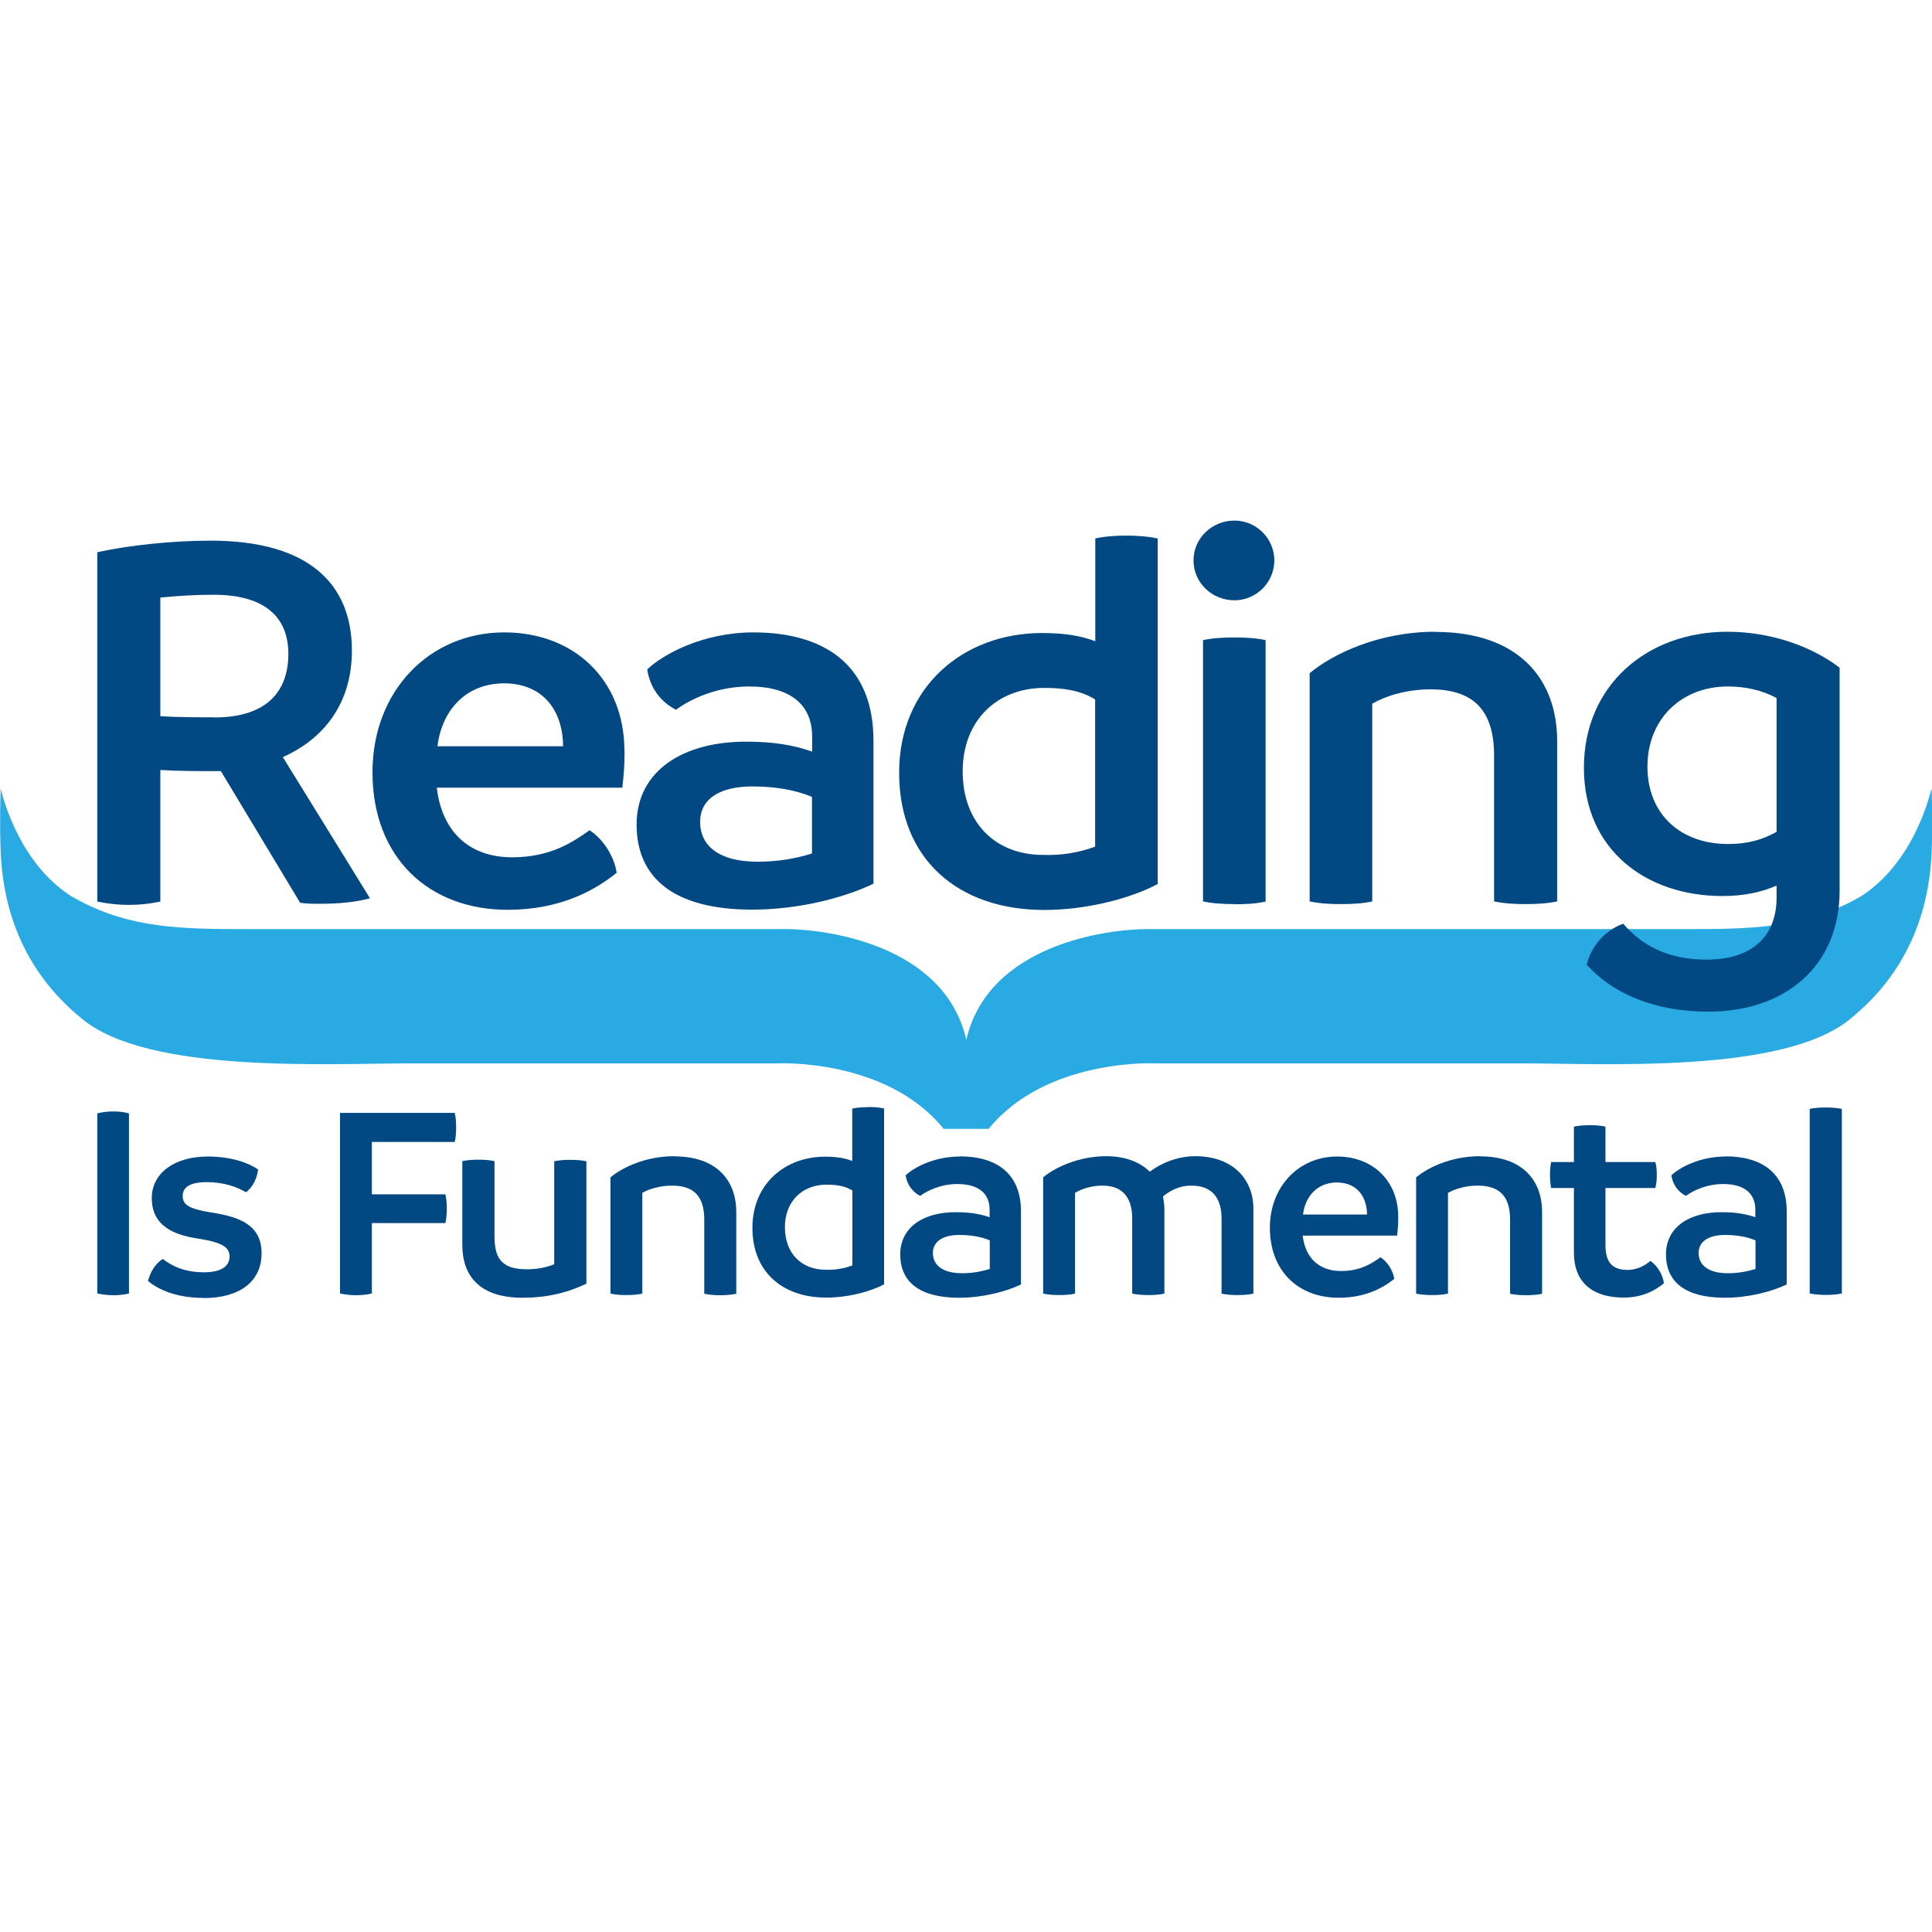 <svg width="512" height="512" viewBox="0 0 512 512" fill="none" xmlns="http://www.w3.org/2000/svg">
<rect width="512" height="512" fill="white"/>
<g clip-path="url(#clip0_740_8585)">
<path d="M511.874 209.377C511.874 209.377 511.874 209.084 511.874 208.958C511.034 212.437 506.583 228.783 493.357 237.417C479.837 245.296 467.073 246.218 449.522 246.218H304.034C293.495 246.218 261.92 250.242 256.084 275.557C250.248 250.2 218.673 246.218 208.134 246.218H62.562C45.011 246.218 32.247 245.296 18.727 237.417C5.458 228.783 1.008 212.437 0.168 208.958C0.168 209.084 0.168 209.251 0.168 209.377C-0.126 218.179 0.126 224.214 0.126 224.214C0.462 239.47 5.332 256.654 21.666 269.941C39.217 284.652 87.125 281.802 109.336 281.802H206.328C206.328 281.802 234.922 280.461 250.08 299.154H262.004C277.162 280.503 305.755 281.802 305.755 281.802H402.747C424.959 281.802 472.867 284.652 490.418 269.941C506.751 256.696 511.622 239.47 511.958 224.214C511.958 224.214 512.168 218.137 511.916 209.377" fill="#29AAE2"/>
<path d="M30.063 343.246C31.491 343.246 32.834 343.12 34.178 342.785V295.046C32.751 294.669 31.323 294.543 29.937 294.543C28.594 294.543 27.208 294.711 25.78 295.046V342.785C27.25 343.078 28.636 343.246 30.105 343.246" fill="#024882"/>
<path d="M53.954 344C63.654 344 69.322 339.516 69.322 332.139C69.322 324.762 63.737 322.499 56.012 321.325C49.965 320.362 48.412 319.23 48.412 316.925C48.412 314.619 50.343 313.278 54.836 313.278C59.329 313.278 62.772 314.536 65.207 315.961C66.928 314.619 68.062 312.524 68.398 309.925C66.089 308.291 61.512 306.488 55.088 306.488C46.103 306.488 40.224 310.973 40.224 317.511C40.224 324.972 46.187 327.277 52.485 328.241C58.825 329.205 60.84 330.546 60.84 332.935C60.84 335.324 59.035 337.168 54.038 337.168C48.454 337.168 45.305 335.24 43.121 333.648C41.316 334.779 39.93 336.791 39.217 339.474C41.232 341.192 45.935 343.958 53.87 343.958" fill="#024882"/>
<path d="M120.505 302.674C120.799 301.417 120.883 300.076 120.883 298.776C120.883 297.477 120.799 296.178 120.505 294.921H90.106V342.785C91.534 343.078 92.961 343.246 94.305 343.246C95.816 343.246 97.16 343.12 98.546 342.785V324.134H118.028C118.322 322.876 118.406 321.619 118.406 320.32C118.406 319.02 118.322 317.763 118.028 316.505H98.546V302.632H120.505V302.674Z" fill="#024882"/>
<path d="M151.156 307.369C149.813 307.369 148.301 307.452 146.874 307.746V335.031C144.732 335.911 142.381 336.372 139.652 336.372C132.556 336.372 131.044 333.145 131.044 327.403V307.704C129.701 307.41 128.189 307.327 126.845 307.327C125.418 307.327 123.99 307.41 122.521 307.704V329.876C122.521 338.468 127.433 343.916 138.518 343.916C146.37 343.916 151.828 341.904 155.397 340.186V307.746C153.97 307.452 152.584 307.369 151.156 307.369Z" fill="#024882"/>
<path d="M178.742 306.404C171.1 306.404 164.928 309.38 161.779 312.021V342.826C163.207 343.12 164.634 343.204 165.978 343.204C167.405 343.204 168.875 343.12 170.219 342.826V316.128C171.856 315.164 174.795 314.2 178.07 314.2C183.529 314.2 186.636 316.673 186.636 323.169V342.868C188.147 343.162 189.491 343.246 190.877 343.246C192.22 343.246 193.732 343.162 195.117 342.868V321.158C195.117 313.027 190.121 306.446 178.7 306.446" fill="#024882"/>
<path d="M230.052 293.411C228.624 293.411 227.196 293.495 225.853 293.789V307.662C223.921 306.907 221.654 306.53 218.673 306.53C208.05 306.53 199.4 313.739 199.4 325.391C199.4 337.042 207.336 343.874 218.967 343.874C224.719 343.874 230.639 342.323 234.292 340.353V293.747C232.865 293.453 231.395 293.37 230.052 293.37M225.853 335.366C223.585 336.204 221.276 336.581 218.841 336.498C212.417 336.498 208.008 332.181 208.008 325.223C208.008 318.266 212.711 313.949 219.009 313.949C221.57 313.949 223.879 314.242 225.895 315.499V335.324L225.853 335.366Z" fill="#024882"/>
<path d="M254.362 306.488C247.476 306.488 242.102 309.464 240.003 311.476C240.38 313.949 241.808 315.877 243.865 316.925C245.881 315.416 249.492 313.781 253.733 313.781C259.401 313.781 262.256 316.338 262.256 320.571V322.583C259.779 321.703 256.882 321.242 253.523 321.242C244.915 321.158 238.575 325.098 238.575 332.432C238.575 339.767 243.739 343.916 254.194 343.916C260.157 343.916 266.371 342.407 270.57 340.396V321.074C270.57 310.638 263.684 306.446 254.362 306.446M262.298 336.288C260.115 336.959 257.679 337.42 254.992 337.42C249.744 337.42 247.224 335.24 247.224 332.055C247.224 328.87 250.08 327.277 254.236 327.277C257.218 327.277 259.989 327.738 262.298 328.702V336.288Z" fill="#024882"/>
<path d="M316.756 306.404C311.97 306.404 307.645 308.291 304.706 310.512C302.103 307.955 298.198 306.404 293.117 306.404C285.727 306.404 279.303 309.548 276.448 312.021V342.826C277.876 343.12 279.303 343.204 280.647 343.204C282.074 343.204 283.544 343.12 284.888 342.826V316.128C286.735 314.997 289.38 314.2 292.151 314.2C297.904 314.2 300.045 317.847 300.045 322.918V342.826C301.473 343.12 302.9 343.204 304.37 343.204C305.714 343.204 307.225 343.12 308.569 342.826V320.361C308.569 319.23 308.401 318.14 308.191 317.092C309.912 315.667 312.306 314.2 315.749 314.2C321.501 314.2 323.726 317.847 323.726 322.918V342.826C325.07 343.12 326.498 343.204 327.967 343.204C329.311 343.204 330.822 343.12 332.166 342.826V320.361C332.166 312.691 326.917 306.404 316.714 306.404" fill="#024882"/>
<path d="M370.543 322.457C370.543 312.985 363.825 306.488 354.336 306.488C344.258 306.488 336.533 314.41 336.533 325.349C336.533 336.917 344.133 343.916 354.755 343.916C361.851 343.916 366.47 341.318 369.493 338.929C369.199 336.749 367.688 334.36 365.84 333.187C363.531 334.821 360.55 336.833 355.385 336.833C349.465 336.833 345.896 333.271 345.224 327.445H370.249C370.459 325.517 370.543 324.301 370.543 322.457ZM345.308 321.87C345.896 317.009 349.129 313.362 354.336 313.362C360.088 313.446 362.271 317.679 362.271 321.87H345.308Z" fill="#024882"/>
<path d="M392.251 306.404C384.609 306.404 378.437 309.38 375.288 312.021V342.826C376.715 343.12 378.143 343.204 379.486 343.204C380.914 343.204 382.384 343.12 383.727 342.826V316.128C385.365 315.164 388.304 314.2 391.579 314.2C397.037 314.2 400.186 316.673 400.186 323.169V342.868C401.698 343.162 403.042 343.246 404.427 343.246C405.771 343.246 407.282 343.162 408.668 342.868V321.158C408.668 313.027 403.671 306.446 392.251 306.446" fill="#024882"/>
<path d="M437.346 334.151C436.212 335.198 433.987 336.54 431.425 336.54C427.898 336.54 425.463 335.198 425.463 329.959V314.829H438.689C438.983 313.613 439.067 312.524 439.067 311.308C439.067 310.177 438.983 309.087 438.689 307.955H425.463V298.567C424.119 298.274 422.776 298.19 421.348 298.19C419.921 298.19 418.493 298.274 417.107 298.567V307.955H411.061C410.851 309.087 410.767 310.177 410.767 311.308C410.767 312.566 410.851 313.697 411.061 314.829H417.107V331.929C417.107 340.437 422.692 343.874 430.334 343.874C435.204 343.874 438.773 341.946 440.957 340.06C440.663 337.755 439.151 335.366 437.388 334.151" fill="#024882"/>
<path d="M457.29 306.488C450.404 306.488 445.029 309.464 442.93 311.476C443.308 313.949 444.736 315.877 446.793 316.925C448.808 315.416 452.419 313.781 456.66 313.781C462.328 313.781 465.184 316.338 465.184 320.571V322.583C462.706 321.703 459.809 321.242 456.45 321.242C447.843 321.158 441.502 325.098 441.502 332.432C441.502 339.767 446.667 343.916 457.122 343.916C463.084 343.916 469.298 342.407 473.497 340.396V321.074C473.497 310.638 466.611 306.446 457.29 306.446M465.226 336.288C463.042 336.959 460.607 337.42 457.92 337.42C452.671 337.42 450.152 335.24 450.152 332.055C450.152 328.87 453.007 327.277 457.164 327.277C460.145 327.277 462.916 327.738 465.226 328.702V336.288Z" fill="#024882"/>
<path d="M483.868 343.162C485.296 343.162 486.765 343.078 488.109 342.785V293.873C486.681 293.579 485.17 293.495 483.784 293.495C482.399 293.495 480.929 293.579 479.585 293.873V342.785C481.097 343.078 482.483 343.162 483.868 343.162Z" fill="#024882"/>
<path d="M74.906 200.659C85.781 195.839 93.255 186.451 93.255 172.41C93.255 154.849 81.96 143.281 55.844 143.281C45.851 143.281 34.43 144.455 25.78 146.341V238.925C28.72 239.512 31.365 239.806 34.136 239.806C37.075 239.806 39.721 239.512 42.492 238.925V204.054C47.194 204.348 51.897 204.348 56.306 204.348H58.531L79.525 239.219C80.995 239.512 83.22 239.512 84.816 239.512C89.644 239.512 94.347 239.093 98.042 238.045L74.99 200.701L74.906 200.659ZM56.726 190.097C52.149 190.097 47.32 190.097 42.492 189.804V158.37C47.026 157.909 51.729 157.615 56.6 157.615C70.12 157.615 76.418 163.483 76.418 173.29C76.418 183.098 70.834 190.139 56.768 190.139" fill="#024882"/>
<path d="M165.474 198.941C165.474 180.332 152.29 167.59 133.647 167.59C113.829 167.59 98.713 183.098 98.713 204.641C98.713 227.358 113.703 241.105 134.529 241.105C148.469 241.105 157.58 235.992 163.417 231.297C162.829 227.064 159.89 222.37 156.237 220.023C151.702 223.25 145.824 227.19 135.705 227.19C124.116 227.19 117.062 220.149 115.76 208.748H164.928C165.348 204.934 165.516 202.587 165.516 198.941M115.928 197.767C117.104 188.253 123.402 181.086 133.689 181.086C144.984 181.212 149.225 189.594 149.225 197.767H115.928Z" fill="#024882"/>
<path d="M199.694 167.59C186.216 167.59 175.635 173.458 171.52 177.398C172.234 182.218 175.047 186.032 179.162 188.086C183.109 185.152 190.163 181.924 198.519 181.924C209.687 181.924 215.23 186.912 215.23 195.253V199.192C210.401 197.432 204.649 196.552 198.057 196.552C181.178 196.426 168.707 204.18 168.707 218.514C168.707 232.848 178.826 241.063 199.358 241.063C211.115 241.063 223.291 238.129 231.479 234.189V196.3C231.479 175.805 218.001 167.59 199.652 167.59M215.188 226.184C210.947 227.525 206.076 228.364 200.786 228.364C190.499 228.364 185.544 224.13 185.544 217.802C185.544 211.473 191.129 208.413 199.358 208.413C205.237 208.413 210.653 209.293 215.188 211.179V226.1V226.184Z" fill="#024882"/>
<path d="M298.492 141.94C295.72 141.94 292.907 142.107 290.262 142.694V169.937C286.441 168.47 282.032 167.758 276.154 167.758C255.328 167.758 238.281 181.966 238.281 204.809C238.281 227.651 253.859 241.147 276.742 241.147C288.037 241.147 299.625 238.087 306.805 234.273V142.694C304.034 142.107 301.095 141.94 298.45 141.94M290.22 224.382C285.811 225.974 281.277 226.729 276.406 226.561C263.81 226.561 255.118 218.053 255.118 204.431C255.118 190.81 264.355 182.302 276.7 182.302C281.696 182.302 286.231 182.888 290.22 185.361V224.298V224.382Z" fill="#024882"/>
<path d="M327.169 159.082C332.88 159.082 337.708 154.388 337.708 148.52C337.708 142.652 332.88 137.958 327.169 137.958C321.165 137.958 316.294 142.652 316.294 148.52C316.294 154.388 321.123 159.082 327.169 159.082Z" fill="#024882"/>
<path d="M327.169 239.638C329.941 239.638 332.754 239.512 335.399 238.925V169.644C332.754 169.057 329.815 168.931 327.169 168.931C324.398 168.931 321.585 169.057 318.814 169.644V238.883C321.585 239.47 324.524 239.596 327.169 239.596" fill="#024882"/>
<path d="M380.368 167.422C365.42 167.422 353.202 173.29 347.072 178.404V238.883C349.843 239.47 352.656 239.596 355.301 239.596C358.073 239.596 361.012 239.47 363.657 238.883V186.493C366.89 184.565 372.6 182.679 379.066 182.679C389.773 182.679 395.946 187.499 395.946 200.24V238.883C398.885 239.47 401.53 239.596 404.301 239.596C406.946 239.596 409.886 239.47 412.657 238.883V196.3C412.657 180.331 402.832 167.464 380.368 167.464" fill="#024882"/>
<path d="M457.752 167.422C436.464 167.422 419.753 181.631 419.753 203.467C419.753 225.304 436.338 237.458 456.45 237.458C462.16 237.458 466.737 236.452 470.81 234.692V237.919C470.81 247.308 465.226 254.307 452.167 254.307C441.754 254.307 434.994 250.367 430.166 244.793C424.875 246.679 421.516 251.373 420.466 255.648C427.352 263.276 438.353 268.096 452.755 268.096C472.993 268.096 487.521 256.109 487.521 236.033V176.937C480.173 171.362 469.466 167.422 457.752 167.422ZM470.81 220.442C467.451 222.328 463.63 223.669 457.878 223.669C445.533 223.669 436.59 215.915 436.59 203.174C436.59 190.432 445.701 181.924 457.878 181.924C462.706 181.924 466.989 182.93 470.81 184.984V220.442Z" fill="#024882"/>
</g>
<defs>
<clipPath id="clip0_740_8585">
<rect width="512" height="206" fill="white" transform="translate(0 138)"/>
</clipPath>
</defs>
</svg>
